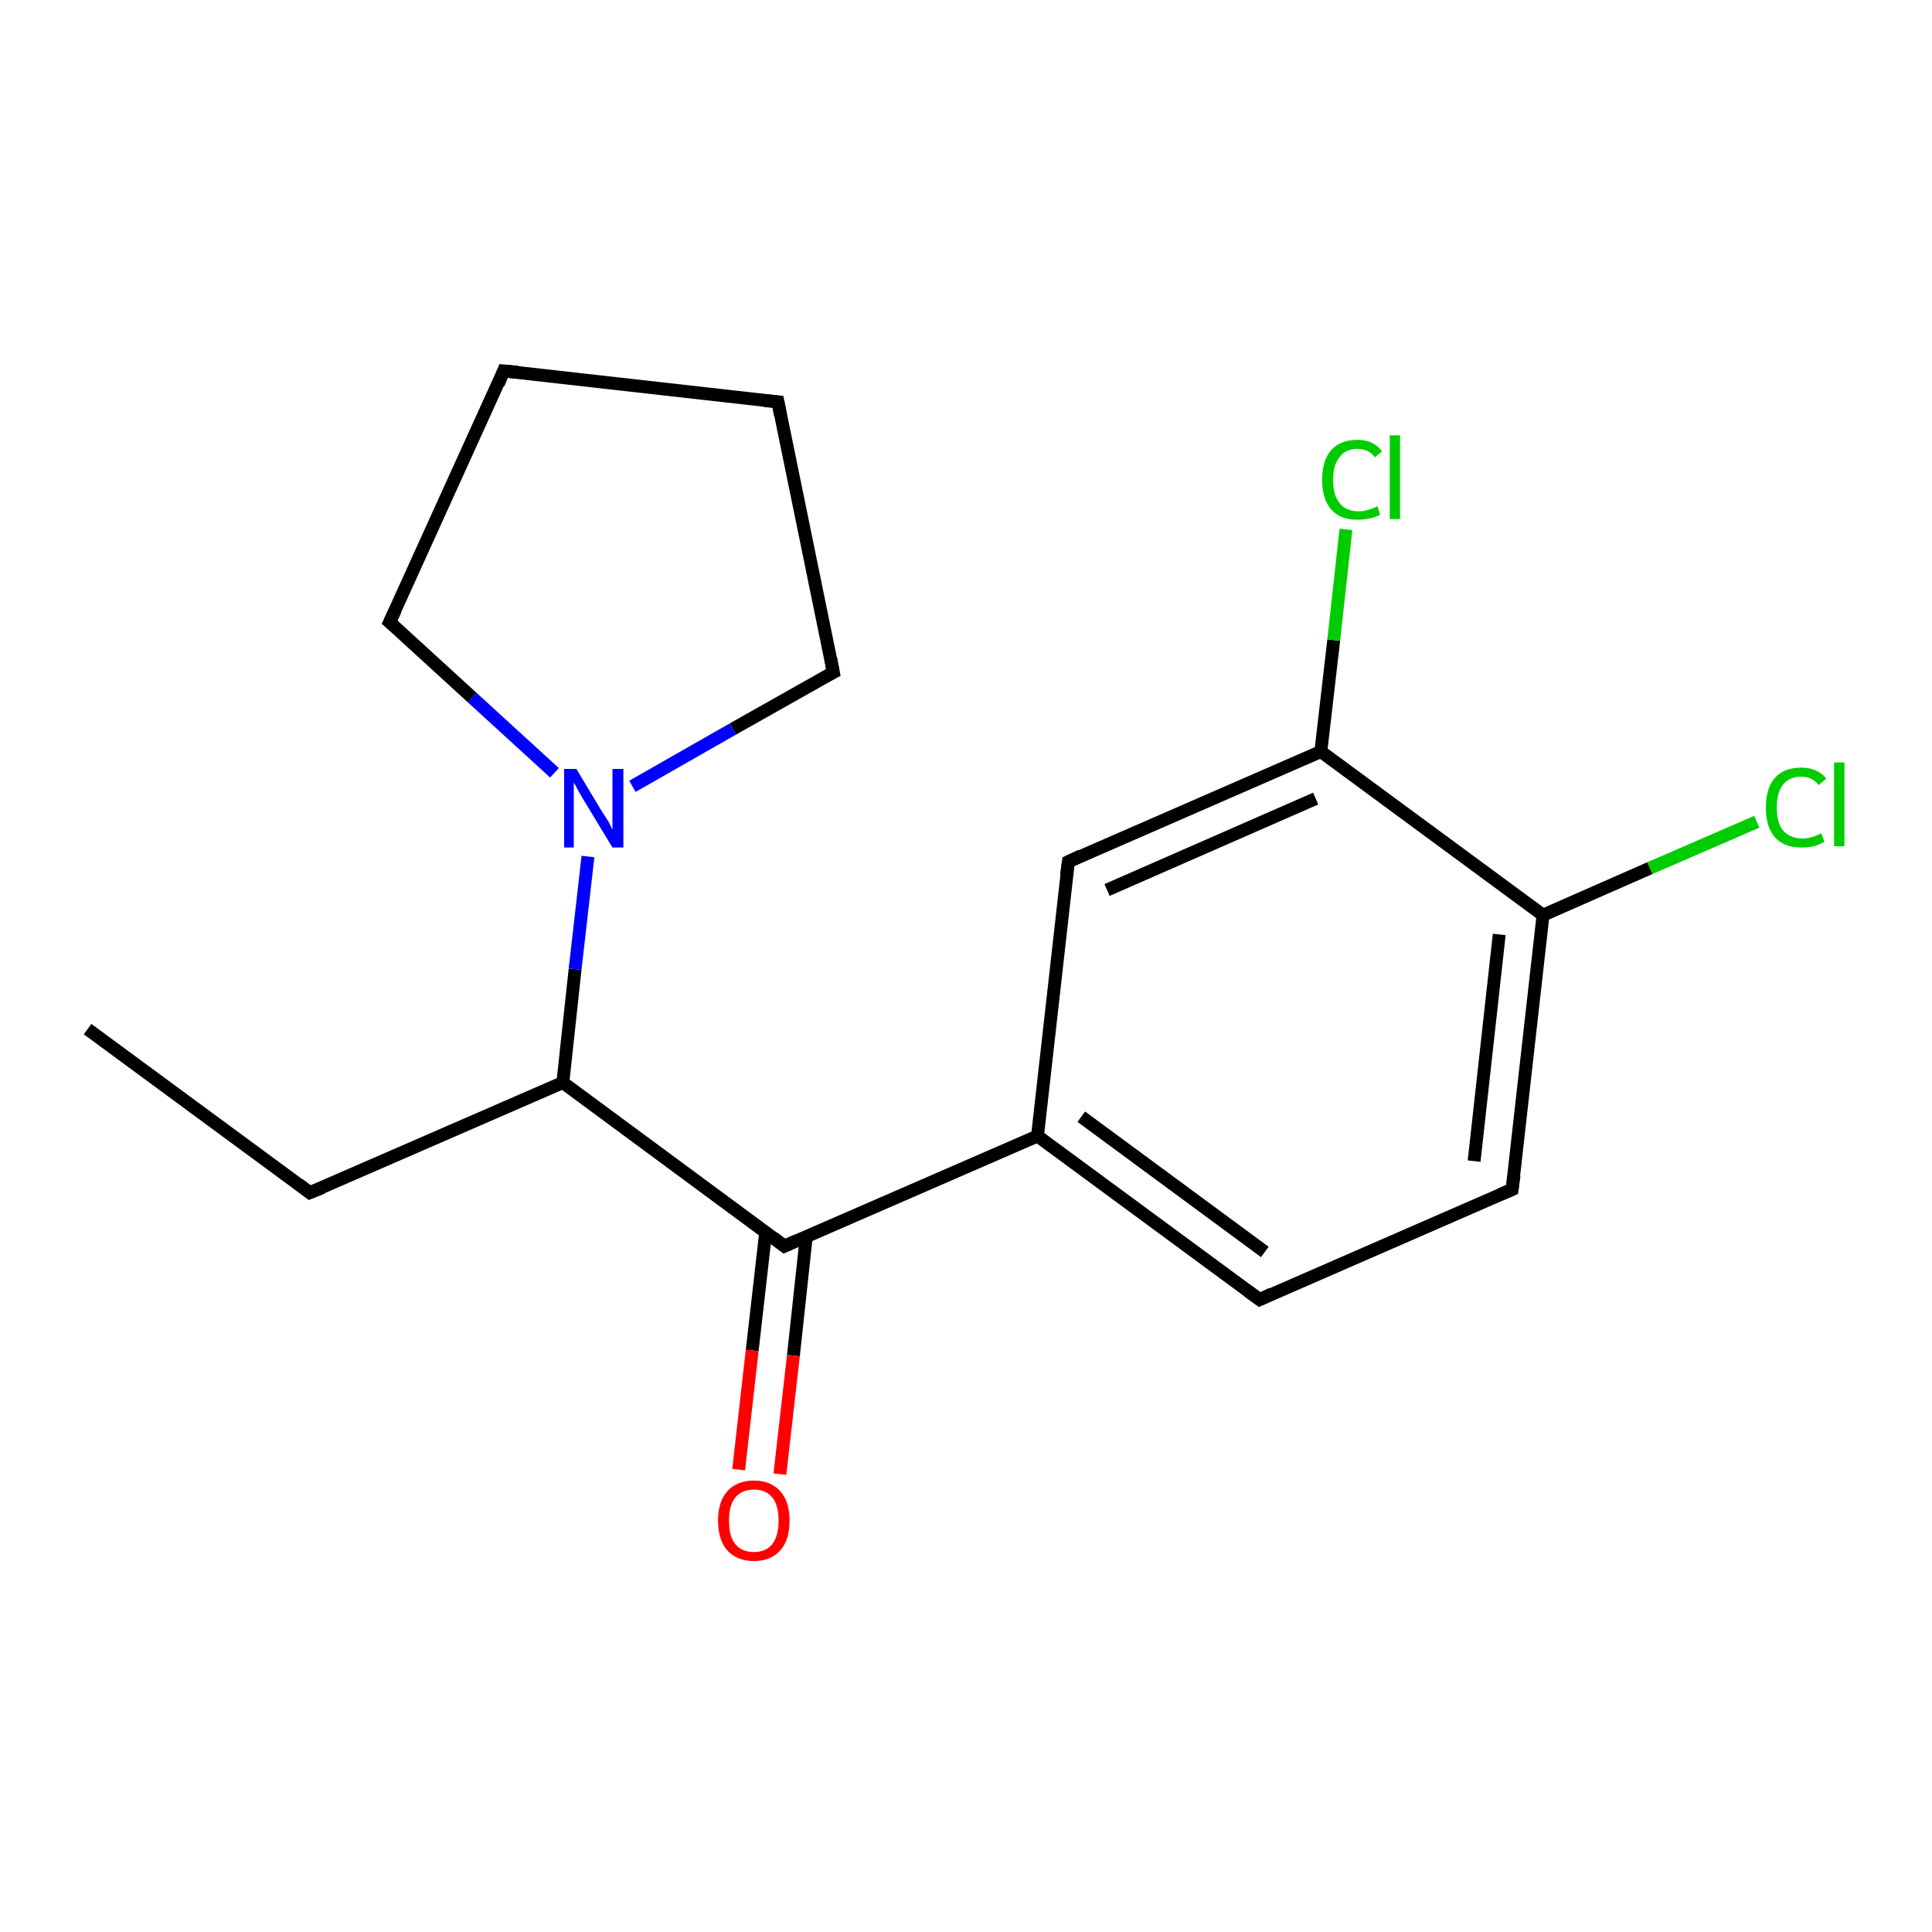 <?xml version='1.0' encoding='iso-8859-1'?>
<svg version='1.1' baseProfile='full'
              xmlns='http://www.w3.org/2000/svg'
                      xmlns:rdkit='http://www.rdkit.org/xml'
                      xmlns:xlink='http://www.w3.org/1999/xlink'
                  xml:space='preserve'
width='300px' height='300px' viewBox='0 0 300 300'>
<!-- END OF HEADER -->
<rect style='opacity:1.0;fill:#FFFFFF;stroke:none' width='300.0' height='300.0' x='0.0' y='0.0'> </rect>
<path class='bond-0 atom-0 atom-1' d='M 13.6,159.8 L 48.1,185.2' style='fill:none;fill-rule:evenodd;stroke:#000000;stroke-width:2.0px;stroke-linecap:butt;stroke-linejoin:miter;stroke-opacity:1' />
<path class='bond-1 atom-1 atom-2' d='M 48.1,185.2 L 87.4,168.1' style='fill:none;fill-rule:evenodd;stroke:#000000;stroke-width:2.0px;stroke-linecap:butt;stroke-linejoin:miter;stroke-opacity:1' />
<path class='bond-2 atom-2 atom-3' d='M 87.4,168.1 L 89.3,150.5' style='fill:none;fill-rule:evenodd;stroke:#000000;stroke-width:2.0px;stroke-linecap:butt;stroke-linejoin:miter;stroke-opacity:1' />
<path class='bond-2 atom-2 atom-3' d='M 89.3,150.5 L 91.3,133.0' style='fill:none;fill-rule:evenodd;stroke:#0000FF;stroke-width:2.0px;stroke-linecap:butt;stroke-linejoin:miter;stroke-opacity:1' />
<path class='bond-3 atom-3 atom-4' d='M 86.1,120.0 L 73.3,108.3' style='fill:none;fill-rule:evenodd;stroke:#0000FF;stroke-width:2.0px;stroke-linecap:butt;stroke-linejoin:miter;stroke-opacity:1' />
<path class='bond-3 atom-3 atom-4' d='M 73.3,108.3 L 60.5,96.6' style='fill:none;fill-rule:evenodd;stroke:#000000;stroke-width:2.0px;stroke-linecap:butt;stroke-linejoin:miter;stroke-opacity:1' />
<path class='bond-4 atom-4 atom-5' d='M 60.5,96.6 L 78.2,57.6' style='fill:none;fill-rule:evenodd;stroke:#000000;stroke-width:2.0px;stroke-linecap:butt;stroke-linejoin:miter;stroke-opacity:1' />
<path class='bond-5 atom-5 atom-6' d='M 78.2,57.6 L 120.8,62.4' style='fill:none;fill-rule:evenodd;stroke:#000000;stroke-width:2.0px;stroke-linecap:butt;stroke-linejoin:miter;stroke-opacity:1' />
<path class='bond-6 atom-6 atom-7' d='M 120.8,62.4 L 129.4,104.4' style='fill:none;fill-rule:evenodd;stroke:#000000;stroke-width:2.0px;stroke-linecap:butt;stroke-linejoin:miter;stroke-opacity:1' />
<path class='bond-7 atom-2 atom-8' d='M 87.4,168.1 L 121.8,193.5' style='fill:none;fill-rule:evenodd;stroke:#000000;stroke-width:2.0px;stroke-linecap:butt;stroke-linejoin:miter;stroke-opacity:1' />
<path class='bond-8 atom-8 atom-9' d='M 118.9,191.3 L 116.8,209.7' style='fill:none;fill-rule:evenodd;stroke:#000000;stroke-width:2.0px;stroke-linecap:butt;stroke-linejoin:miter;stroke-opacity:1' />
<path class='bond-8 atom-8 atom-9' d='M 116.8,209.7 L 114.7,228.2' style='fill:none;fill-rule:evenodd;stroke:#FF0000;stroke-width:2.0px;stroke-linecap:butt;stroke-linejoin:miter;stroke-opacity:1' />
<path class='bond-8 atom-8 atom-9' d='M 125.2,192.0 L 123.2,210.5' style='fill:none;fill-rule:evenodd;stroke:#000000;stroke-width:2.0px;stroke-linecap:butt;stroke-linejoin:miter;stroke-opacity:1' />
<path class='bond-8 atom-8 atom-9' d='M 123.2,210.5 L 121.1,228.9' style='fill:none;fill-rule:evenodd;stroke:#FF0000;stroke-width:2.0px;stroke-linecap:butt;stroke-linejoin:miter;stroke-opacity:1' />
<path class='bond-9 atom-8 atom-10' d='M 121.8,193.5 L 161.1,176.4' style='fill:none;fill-rule:evenodd;stroke:#000000;stroke-width:2.0px;stroke-linecap:butt;stroke-linejoin:miter;stroke-opacity:1' />
<path class='bond-10 atom-10 atom-11' d='M 161.1,176.4 L 195.6,201.8' style='fill:none;fill-rule:evenodd;stroke:#000000;stroke-width:2.0px;stroke-linecap:butt;stroke-linejoin:miter;stroke-opacity:1' />
<path class='bond-10 atom-10 atom-11' d='M 167.9,173.4 L 196.4,194.4' style='fill:none;fill-rule:evenodd;stroke:#000000;stroke-width:2.0px;stroke-linecap:butt;stroke-linejoin:miter;stroke-opacity:1' />
<path class='bond-11 atom-11 atom-12' d='M 195.6,201.8 L 234.8,184.7' style='fill:none;fill-rule:evenodd;stroke:#000000;stroke-width:2.0px;stroke-linecap:butt;stroke-linejoin:miter;stroke-opacity:1' />
<path class='bond-12 atom-12 atom-13' d='M 234.8,184.7 L 239.6,142.1' style='fill:none;fill-rule:evenodd;stroke:#000000;stroke-width:2.0px;stroke-linecap:butt;stroke-linejoin:miter;stroke-opacity:1' />
<path class='bond-12 atom-12 atom-13' d='M 228.9,180.3 L 232.8,145.1' style='fill:none;fill-rule:evenodd;stroke:#000000;stroke-width:2.0px;stroke-linecap:butt;stroke-linejoin:miter;stroke-opacity:1' />
<path class='bond-13 atom-13 atom-14' d='M 239.6,142.1 L 256.2,134.8' style='fill:none;fill-rule:evenodd;stroke:#000000;stroke-width:2.0px;stroke-linecap:butt;stroke-linejoin:miter;stroke-opacity:1' />
<path class='bond-13 atom-13 atom-14' d='M 256.2,134.8 L 272.8,127.6' style='fill:none;fill-rule:evenodd;stroke:#00CC00;stroke-width:2.0px;stroke-linecap:butt;stroke-linejoin:miter;stroke-opacity:1' />
<path class='bond-14 atom-13 atom-15' d='M 239.6,142.1 L 205.1,116.7' style='fill:none;fill-rule:evenodd;stroke:#000000;stroke-width:2.0px;stroke-linecap:butt;stroke-linejoin:miter;stroke-opacity:1' />
<path class='bond-15 atom-15 atom-16' d='M 205.1,116.7 L 207.1,99.4' style='fill:none;fill-rule:evenodd;stroke:#000000;stroke-width:2.0px;stroke-linecap:butt;stroke-linejoin:miter;stroke-opacity:1' />
<path class='bond-15 atom-15 atom-16' d='M 207.1,99.4 L 209.0,82.2' style='fill:none;fill-rule:evenodd;stroke:#00CC00;stroke-width:2.0px;stroke-linecap:butt;stroke-linejoin:miter;stroke-opacity:1' />
<path class='bond-16 atom-15 atom-17' d='M 205.1,116.7 L 165.9,133.8' style='fill:none;fill-rule:evenodd;stroke:#000000;stroke-width:2.0px;stroke-linecap:butt;stroke-linejoin:miter;stroke-opacity:1' />
<path class='bond-16 atom-15 atom-17' d='M 204.3,124.0 L 171.9,138.2' style='fill:none;fill-rule:evenodd;stroke:#000000;stroke-width:2.0px;stroke-linecap:butt;stroke-linejoin:miter;stroke-opacity:1' />
<path class='bond-17 atom-7 atom-3' d='M 129.4,104.4 L 113.8,113.2' style='fill:none;fill-rule:evenodd;stroke:#000000;stroke-width:2.0px;stroke-linecap:butt;stroke-linejoin:miter;stroke-opacity:1' />
<path class='bond-17 atom-7 atom-3' d='M 113.8,113.2 L 98.2,122.1' style='fill:none;fill-rule:evenodd;stroke:#0000FF;stroke-width:2.0px;stroke-linecap:butt;stroke-linejoin:miter;stroke-opacity:1' />
<path class='bond-18 atom-17 atom-10' d='M 165.9,133.8 L 161.1,176.4' style='fill:none;fill-rule:evenodd;stroke:#000000;stroke-width:2.0px;stroke-linecap:butt;stroke-linejoin:miter;stroke-opacity:1' />
<path d='M 46.4,183.9 L 48.1,185.2 L 50.1,184.4' style='fill:none;stroke:#000000;stroke-width:2.0px;stroke-linecap:butt;stroke-linejoin:miter;stroke-opacity:1;' />
<path d='M 61.2,97.2 L 60.5,96.6 L 61.4,94.7' style='fill:none;stroke:#000000;stroke-width:2.0px;stroke-linecap:butt;stroke-linejoin:miter;stroke-opacity:1;' />
<path d='M 77.4,59.6 L 78.2,57.6 L 80.4,57.8' style='fill:none;stroke:#000000;stroke-width:2.0px;stroke-linecap:butt;stroke-linejoin:miter;stroke-opacity:1;' />
<path d='M 118.7,62.2 L 120.8,62.4 L 121.2,64.5' style='fill:none;stroke:#000000;stroke-width:2.0px;stroke-linecap:butt;stroke-linejoin:miter;stroke-opacity:1;' />
<path d='M 129.0,102.3 L 129.4,104.4 L 128.6,104.8' style='fill:none;stroke:#000000;stroke-width:2.0px;stroke-linecap:butt;stroke-linejoin:miter;stroke-opacity:1;' />
<path d='M 120.1,192.2 L 121.8,193.5 L 123.8,192.6' style='fill:none;stroke:#000000;stroke-width:2.0px;stroke-linecap:butt;stroke-linejoin:miter;stroke-opacity:1;' />
<path d='M 193.8,200.5 L 195.6,201.8 L 197.5,200.9' style='fill:none;stroke:#000000;stroke-width:2.0px;stroke-linecap:butt;stroke-linejoin:miter;stroke-opacity:1;' />
<path d='M 232.9,185.5 L 234.8,184.7 L 235.1,182.5' style='fill:none;stroke:#000000;stroke-width:2.0px;stroke-linecap:butt;stroke-linejoin:miter;stroke-opacity:1;' />
<path d='M 167.8,132.9 L 165.9,133.8 L 165.6,135.9' style='fill:none;stroke:#000000;stroke-width:2.0px;stroke-linecap:butt;stroke-linejoin:miter;stroke-opacity:1;' />
<path class='atom-3' d='M 89.5 119.4
L 93.4 125.9
Q 93.8 126.5, 94.5 127.6
Q 95.1 128.8, 95.1 128.9
L 95.1 119.4
L 96.8 119.4
L 96.8 131.6
L 95.1 131.6
L 90.8 124.5
Q 90.3 123.7, 89.8 122.8
Q 89.3 121.8, 89.1 121.5
L 89.1 131.6
L 87.6 131.6
L 87.6 119.4
L 89.5 119.4
' fill='#0000FF'/>
<path class='atom-9' d='M 111.5 236.1
Q 111.5 233.2, 112.9 231.6
Q 114.4 229.9, 117.1 229.9
Q 119.7 229.9, 121.2 231.6
Q 122.6 233.2, 122.6 236.1
Q 122.6 239.1, 121.2 240.7
Q 119.7 242.4, 117.1 242.4
Q 114.4 242.4, 112.9 240.7
Q 111.5 239.1, 111.5 236.1
M 117.1 241.0
Q 118.9 241.0, 119.9 239.8
Q 120.9 238.5, 120.9 236.1
Q 120.9 233.7, 119.9 232.5
Q 118.9 231.3, 117.1 231.3
Q 115.2 231.3, 114.2 232.5
Q 113.2 233.7, 113.2 236.1
Q 113.2 238.6, 114.2 239.8
Q 115.2 241.0, 117.1 241.0
' fill='#FF0000'/>
<path class='atom-14' d='M 274.2 125.4
Q 274.2 122.4, 275.6 120.8
Q 277.0 119.2, 279.7 119.2
Q 282.2 119.2, 283.6 120.9
L 282.4 121.9
Q 281.4 120.6, 279.7 120.6
Q 277.9 120.6, 276.9 121.8
Q 275.9 123.0, 275.9 125.4
Q 275.9 127.8, 276.9 129.0
Q 278.0 130.2, 279.9 130.2
Q 281.2 130.2, 282.8 129.4
L 283.3 130.7
Q 282.6 131.1, 281.7 131.4
Q 280.7 131.6, 279.7 131.6
Q 277.0 131.6, 275.6 130.0
Q 274.2 128.4, 274.2 125.4
' fill='#00CC00'/>
<path class='atom-14' d='M 284.8 118.4
L 286.4 118.4
L 286.4 131.4
L 284.8 131.4
L 284.8 118.4
' fill='#00CC00'/>
<path class='atom-16' d='M 205.3 74.5
Q 205.3 71.5, 206.7 69.9
Q 208.1 68.3, 210.8 68.3
Q 213.3 68.3, 214.6 70.1
L 213.5 71.0
Q 212.5 69.7, 210.8 69.7
Q 208.9 69.7, 208.0 71.0
Q 207.0 72.2, 207.0 74.5
Q 207.0 76.9, 208.0 78.1
Q 209.0 79.4, 211.0 79.4
Q 212.3 79.4, 213.9 78.6
L 214.3 79.9
Q 213.7 80.3, 212.7 80.5
Q 211.8 80.7, 210.7 80.7
Q 208.1 80.7, 206.7 79.1
Q 205.3 77.5, 205.3 74.5
' fill='#00CC00'/>
<path class='atom-16' d='M 215.8 67.6
L 217.4 67.6
L 217.4 80.6
L 215.8 80.6
L 215.8 67.6
' fill='#00CC00'/>
</svg>
